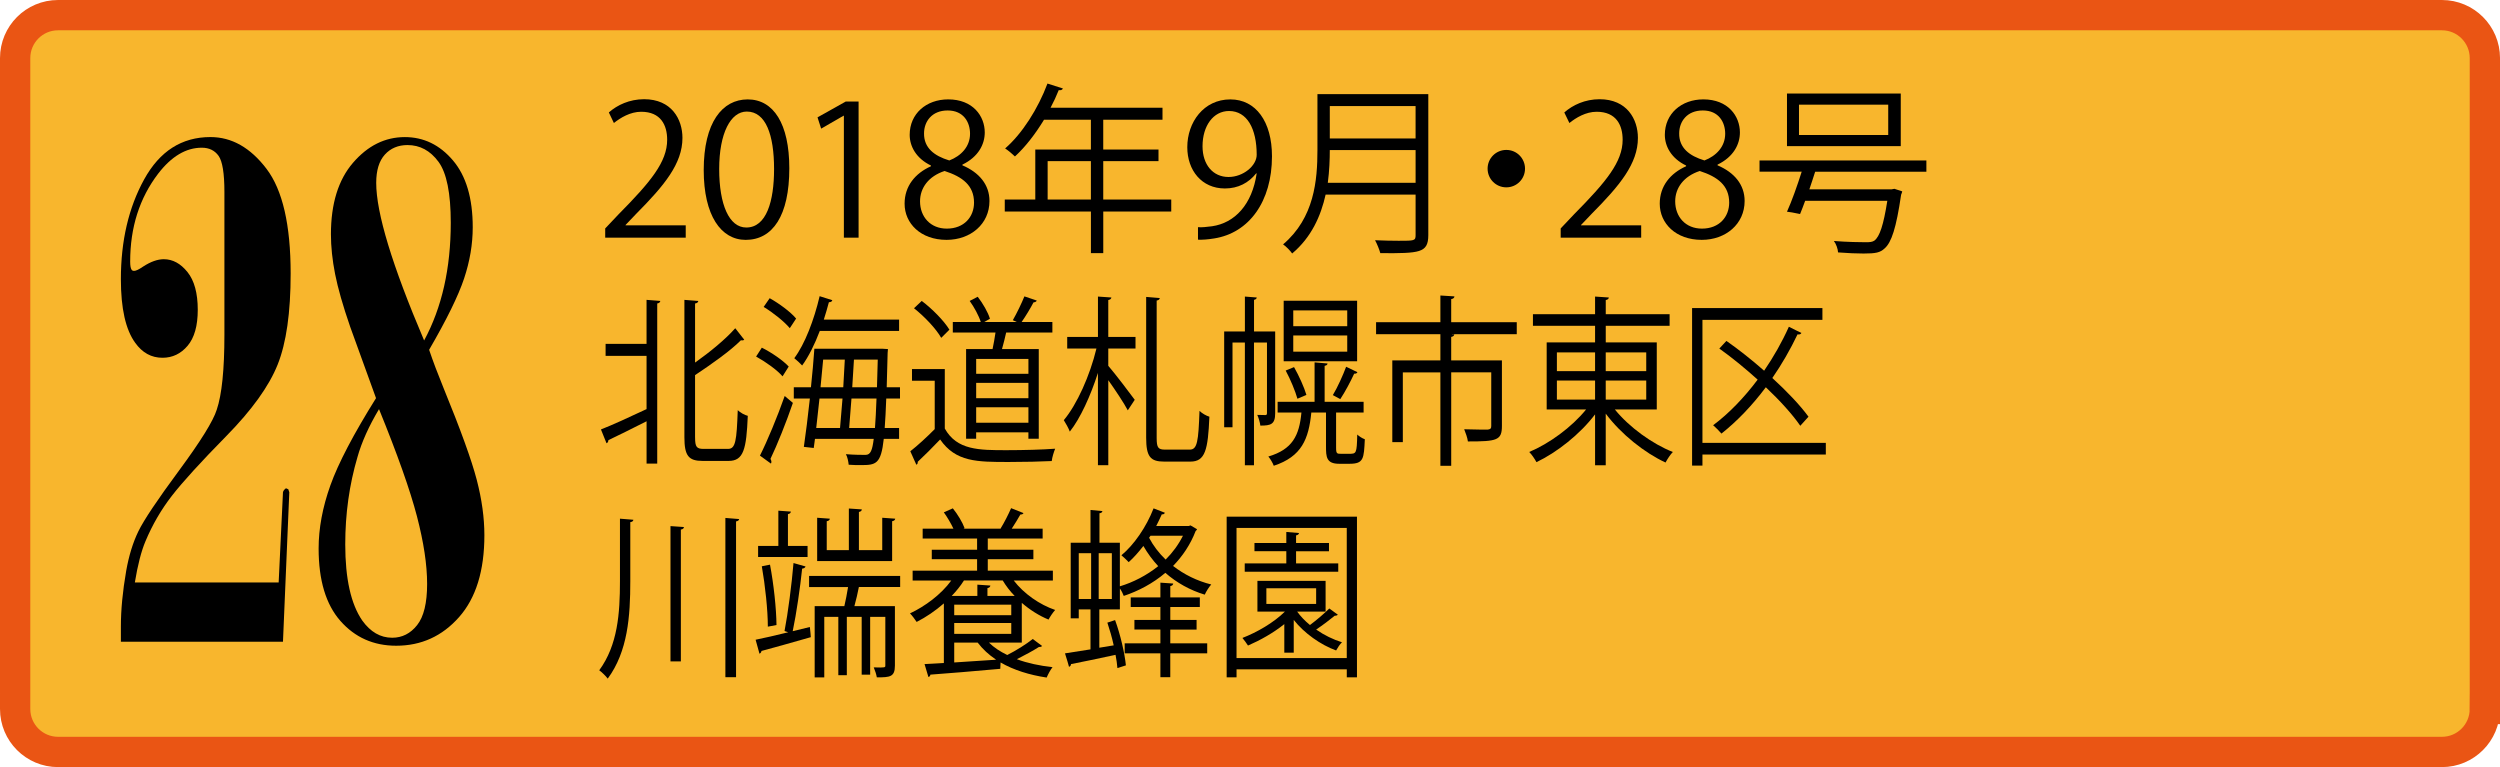 <!-- Generator: Adobe Illustrator 22.1.0, SVG Export Plug-In  -->
<svg version="1.1"
	 xmlns="http://www.w3.org/2000/svg" xmlns:xlink="http://www.w3.org/1999/xlink" xmlns:a="http://ns.adobe.com/AdobeSVGViewerExtensions/3.0/"
	 x="0px" y="0px" width="132.013px" height="40.506px" viewBox="0 0 132.013 40.506"
	 style="enable-background:new 0 0 132.013 40.506;" xml:space="preserve">
<style type="text/css">
	.st0{fill:#F8B62D;stroke:#EA5514;stroke-width:1.6;}
</style>
<defs>
</defs>
<g>
	<path class="st0" d="M131.213,37.438c0,1.253-1.016,2.269-2.268,2.269H81.322H3.068c-1.255,0-2.268-1.016-2.268-2.269V3.069
		C0.8,1.816,1.813,0.8,3.068,0.8h125.878c1.252,0,2.268,1.016,2.268,2.269V37.438z"/>
</g>
<g>
	<path d="M6.383,33.887v-0.809c0-0.879,0.094-1.857,0.281-2.936c0.141-0.797,0.355-1.492,0.642-2.084s1.002-1.66,2.145-3.207
		c1.142-1.547,1.808-2.619,1.995-3.217c0.269-0.797,0.404-2.115,0.404-3.955v-7.541c0-0.984-0.103-1.621-0.308-1.908
		c-0.205-0.287-0.501-0.43-0.888-0.43c-0.832,0-1.6,0.457-2.303,1.371c-0.984,1.289-1.477,2.836-1.477,4.641
		c0,0.211,0.023,0.352,0.07,0.422c0.023,0.047,0.07,0.07,0.141,0.07c0.094,0,0.252-0.076,0.475-0.229
		c0.398-0.258,0.762-0.387,1.09-0.387c0.469,0,0.885,0.225,1.248,0.676c0.363,0.451,0.545,1.117,0.545,1.996
		c0,0.844-0.179,1.477-0.536,1.899c-0.357,0.422-0.8,0.633-1.327,0.633c-0.586,0-1.066-0.264-1.441-0.791
		c-0.504-0.692-0.756-1.811-0.756-3.358c0-2.027,0.41-3.785,1.231-5.273c0.82-1.488,1.986-2.232,3.498-2.232
		c1.125,0,2.112,0.559,2.962,1.678c0.85,1.119,1.274,2.963,1.274,5.529c0,2.062-0.229,3.664-0.686,4.807
		c-0.457,1.143-1.362,2.402-2.716,3.779c-1.354,1.377-2.312,2.43-2.874,3.156s-1.025,1.523-1.389,2.391
		c-0.223,0.527-0.41,1.254-0.562,2.18h7.594l0.228-4.764c0.012-0.07,0.065-0.141,0.158-0.211l0.123,0.053l0.053,0.158l-0.334,7.893
		H6.383z"/>
	<path d="M19.856,21.024l-1.364-3.766c-0.385-1.113-0.65-2.043-0.797-2.787c-0.146-0.744-0.22-1.443-0.22-2.1
		c0-1.617,0.39-2.877,1.169-3.779c0.779-0.902,1.691-1.353,2.733-1.353c0.996,0,1.843,0.41,2.54,1.23
		c0.697,0.82,1.046,1.998,1.046,3.533c0,0.891-0.152,1.793-0.457,2.707c-0.305,0.914-0.92,2.168-1.846,3.762
		c0.211,0.621,0.463,1.289,0.756,2.004c0.902,2.203,1.488,3.822,1.758,4.859s0.404,2.014,0.404,2.928
		c0,1.875-0.445,3.316-1.336,4.324c-0.891,1.008-1.998,1.512-3.322,1.512c-1.195,0-2.177-0.438-2.944-1.309
		c-0.768-0.873-1.151-2.148-1.151-3.824c0-1.064,0.207-2.178,0.622-3.338C17.861,24.467,18.664,22.932,19.856,21.024z
		 M20.014,21.604c-0.536,0.9-0.915,1.742-1.136,2.525c-0.432,1.463-0.647,3.002-0.647,4.615c0,1.814,0.299,3.152,0.896,4.02
		c0.434,0.607,0.961,0.912,1.582,0.912c0.527,0,0.967-0.223,1.318-0.668c0.352-0.443,0.527-1.168,0.527-2.174
		c0-1.006-0.179-2.195-0.537-3.57C21.659,25.891,20.992,24.004,20.014,21.604z M22.396,17.979c0.938-1.738,1.407-3.809,1.407-6.217
		c0-1.561-0.217-2.635-0.65-3.221c-0.434-0.588-0.979-0.881-1.635-0.881c-0.492,0-0.891,0.168-1.195,0.502
		c-0.305,0.336-0.457,0.834-0.457,1.492C19.865,11.242,20.708,14.018,22.396,17.979z"/>
</g>
<g>
	<g>
		<path d="M36.209,12.551h-4.251v-0.488l0.7-0.74c1.708-1.727,2.572-2.774,2.572-3.943c0-0.769-0.336-1.478-1.372-1.478
			c-0.576,0-1.095,0.316-1.441,0.594L32.15,5.938c0.441-0.393,1.095-0.699,1.862-0.699c1.449,0,2.025,1.055,2.025,2.043
			c0,1.354-0.95,2.506-2.438,4.004l-0.566,0.594v0.019h3.177V12.551z"/>
		<path d="M37.16,8.981c0-2.514,0.979-3.732,2.323-3.732c1.362,0,2.197,1.285,2.197,3.637c0,2.496-0.873,3.781-2.304,3.781
			C38.072,12.666,37.16,11.381,37.16,8.981z M40.875,8.924c0-1.795-0.433-3.033-1.44-3.033c-0.854,0-1.458,1.143-1.458,3.033
			s0.527,3.09,1.43,3.09C40.472,12.014,40.875,10.631,40.875,8.924z"/>
		<path d="M44.561,12.551V6.111h-0.019l-1.181,0.682l-0.192-0.596l1.488-0.834h0.681v7.187H44.561z"/>
		<path d="M49.159,8.74c-0.777-0.373-1.123-1.008-1.123-1.621c0-1.113,0.873-1.871,2.034-1.871c1.306,0,1.93,0.883,1.93,1.746
			c0,0.615-0.326,1.285-1.181,1.699v0.037c0.883,0.375,1.43,1.018,1.43,1.883c0,1.219-0.998,2.053-2.265,2.053
			c-1.373,0-2.217-0.873-2.217-1.91c0-0.93,0.557-1.602,1.392-1.977V8.74z M51.434,10.699c0-0.902-0.604-1.363-1.555-1.67
			c-0.845,0.277-1.296,0.893-1.296,1.602c0,0.816,0.547,1.441,1.411,1.441C50.915,12.073,51.434,11.448,51.434,10.699z
			 M48.794,7.043c-0.01,0.767,0.538,1.189,1.334,1.43c0.624-0.24,1.095-0.73,1.095-1.412c0-0.603-0.336-1.228-1.181-1.228
			C49.207,5.832,48.794,6.418,48.794,7.043z"/>
		<path d="M61.848,10.535v0.635h-3.59v2.197h-0.652V11.17h-4.549v-0.635h1.612V7.897h2.936V6.323h-2.476
			c-0.46,0.758-0.988,1.439-1.535,1.939c-0.115-0.115-0.364-0.326-0.518-0.424c0.892-0.768,1.737-2.092,2.236-3.426l0.816,0.26
			c-0.039,0.086-0.125,0.105-0.221,0.086c-0.125,0.316-0.269,0.623-0.433,0.932h5.912v0.633h-3.129v1.574h2.918V8.51h-2.918v2.025
			H61.848z M55.321,10.535h2.284V8.51h-2.284V10.535z"/>
		<path d="M66.332,9.155c-0.394,0.498-0.95,0.797-1.651,0.797c-1.229,0-1.986-0.961-1.986-2.18c0-1.314,0.863-2.523,2.274-2.523
			c1.344,0,2.198,1.17,2.198,3.004c0,2.389-1.21,4.049-3.053,4.338c-0.336,0.057-0.643,0.076-0.854,0.066v-0.662
			c0.201,0.02,0.432-0.01,0.739-0.047c1.209-0.174,2.121-1.152,2.36-2.793H66.332z M63.5,7.723c0,0.971,0.548,1.623,1.373,1.623
			c0.777,0,1.487-0.596,1.487-1.172c0-1.381-0.509-2.312-1.459-2.312C64.067,5.861,63.5,6.649,63.5,7.723z"/>
		<path d="M75.422,4.969v7.447c0,0.5-0.135,0.721-0.489,0.836c-0.355,0.115-0.998,0.125-2.045,0.115
			c-0.048-0.182-0.173-0.49-0.278-0.682c0.461,0.02,0.902,0.029,1.248,0.029c0.835,0,0.893,0,0.893-0.299v-2.139h-4.751
			c-0.25,1.123-0.749,2.254-1.766,3.109c-0.097-0.144-0.336-0.385-0.48-0.481c1.651-1.4,1.814-3.389,1.814-4.98V4.969H75.422z
			 M70.22,7.926c0,0.488-0.02,1.094-0.105,1.727h4.636V7.926H70.22z M74.75,5.602h-4.53v1.709h4.53V5.602z"/>
		<path d="M80.529,8.905c0,0.547-0.441,0.988-0.988,0.988s-0.988-0.441-0.988-0.988s0.441-0.988,0.988-0.988
			C80.107,7.916,80.529,8.377,80.529,8.905z"/>
		<path d="M86.663,12.551h-4.251v-0.488l0.7-0.74c1.708-1.727,2.572-2.774,2.572-3.943c0-0.769-0.336-1.478-1.372-1.478
			c-0.576,0-1.095,0.316-1.44,0.594l-0.269-0.557c0.441-0.393,1.095-0.699,1.862-0.699c1.449,0,2.025,1.055,2.025,2.043
			c0,1.354-0.95,2.506-2.438,4.004l-0.566,0.594v0.019h3.177V12.551z"/>
		<path d="M89.035,8.74c-0.777-0.373-1.123-1.008-1.123-1.621c0-1.113,0.873-1.871,2.034-1.871c1.306,0,1.93,0.883,1.93,1.746
			c0,0.615-0.326,1.285-1.181,1.699v0.037c0.883,0.375,1.43,1.018,1.43,1.883c0,1.219-0.998,2.053-2.265,2.053
			c-1.373,0-2.217-0.873-2.217-1.91c0-0.93,0.557-1.602,1.392-1.977V8.74z M91.31,10.699c0-0.902-0.604-1.363-1.555-1.67
			c-0.845,0.277-1.296,0.893-1.296,1.602c0,0.816,0.547,1.441,1.411,1.441C90.791,12.073,91.31,11.448,91.31,10.699z M88.67,7.043
			c-0.01,0.767,0.538,1.189,1.334,1.43c0.624-0.24,1.095-0.73,1.095-1.412c0-0.603-0.336-1.228-1.181-1.228
			C89.083,5.832,88.67,6.418,88.67,7.043z"/>
		<path d="M101.724,9.067H95.85c-0.086,0.289-0.201,0.606-0.307,0.932h4.338l0.153-0.029l0.413,0.135
			c-0.01,0.049-0.028,0.115-0.058,0.174c-0.259,1.766-0.509,2.523-0.873,2.84c-0.24,0.221-0.461,0.269-1.113,0.269
			c-0.346,0-0.835-0.019-1.344-0.059c-0.01-0.182-0.097-0.441-0.221-0.604c0.7,0.057,1.41,0.066,1.67,0.066
			c0.239,0,0.354-0.01,0.47-0.086c0.278-0.211,0.48-0.816,0.682-2.102h-4.338c-0.096,0.258-0.183,0.498-0.269,0.699
			c-0.365-0.076-0.528-0.105-0.691-0.123c0.25-0.549,0.547-1.383,0.777-2.113h-2.227V8.473h8.811V9.067z M100.37,4.94v2.775h-6.008
			V4.94H100.37z M99.708,7.129V5.526h-4.712v1.603H99.708z"/>
		<path d="M34.141,18.156v-2.322l0.727,0.057c-0.009,0.068-0.058,0.115-0.163,0.135v8.455h-0.563v-2.236
			c-0.76,0.385-1.511,0.758-2.017,0.998c0,0.078-0.041,0.145-0.098,0.164l-0.294-0.73c0.612-0.238,1.51-0.652,2.408-1.074v-2.812
			h-2.163v-0.633H34.141z M36.704,23.1c0,0.498,0.081,0.604,0.448,0.604h1.29c0.4,0,0.457-0.422,0.515-2.045
			c0.139,0.135,0.367,0.26,0.53,0.299c-0.073,1.766-0.221,2.381-1.012,2.381h-1.372c-0.742,0-0.963-0.27-0.963-1.248v-7.256
			l0.734,0.057c-0.008,0.068-0.057,0.115-0.171,0.135v3.119c0.8-0.566,1.616-1.238,2.122-1.814l0.474,0.605
			c-0.024,0.029-0.058,0.037-0.098,0.037c-0.024,0-0.05,0-0.074-0.008c-0.588,0.584-1.543,1.256-2.424,1.842V23.1z"/>
		<path d="M40.228,18.358c0.506,0.25,1.118,0.672,1.42,0.998l-0.326,0.517c-0.286-0.336-0.891-0.767-1.396-1.045L40.228,18.358z
			 M40.129,24.059c0.384-0.758,0.923-2.055,1.307-3.149l0.433,0.365c-0.352,1.027-0.833,2.226-1.184,2.955
			c0.032,0.059,0.049,0.107,0.049,0.154c0,0.039-0.009,0.066-0.024,0.096L40.129,24.059z M41.705,17.33
			c-0.286-0.346-0.882-0.824-1.38-1.123l0.318-0.461c0.498,0.279,1.102,0.721,1.396,1.076L41.705,17.33z M47.526,21.045h-0.727
			c-0.024,0.623-0.049,1.143-0.082,1.555h0.76v0.576h-0.809c-0.146,1.344-0.425,1.383-1.208,1.383c-0.196,0-0.425,0-0.645-0.019
			c-0.016-0.164-0.064-0.414-0.147-0.557c0.449,0.037,0.849,0.037,1.037,0.037c0.27,0,0.358-0.248,0.433-0.844h-3.103l-0.065,0.48
			l-0.522-0.059c0.099-0.672,0.213-1.594,0.318-2.553h-0.849v-0.596h0.906c0.073-0.709,0.139-1.42,0.18-2.033h3.592l0.294,0.018
			c-0.009,0.059-0.009,0.145-0.017,0.203l-0.049,1.812h0.702V21.045z M47.477,17.475h-4.188c-0.27,0.711-0.588,1.354-0.931,1.824
			c-0.098-0.105-0.294-0.289-0.416-0.385c0.555-0.738,1.045-2.016,1.339-3.274l0.669,0.211c-0.016,0.068-0.073,0.107-0.18,0.107
			c-0.081,0.307-0.171,0.613-0.269,0.92h3.976V17.475z M44.358,22.6c0.041-0.451,0.082-0.988,0.131-1.555h-1.216
			c-0.058,0.547-0.114,1.074-0.172,1.555H44.358z M44.529,20.449c0.032-0.498,0.057-0.998,0.081-1.459h-1.143
			c-0.041,0.471-0.09,0.961-0.139,1.459H44.529z M44.962,21.045c-0.041,0.566-0.082,1.113-0.122,1.555h1.363
			c0.032-0.402,0.057-0.912,0.081-1.555H44.962z M45.093,18.99c-0.033,0.461-0.058,0.961-0.09,1.459h1.306
			c0.017-0.432,0.024-0.92,0.041-1.459H45.093z"/>
		<path d="M49.89,19.49v3.139c0.637,1.143,1.804,1.143,3.273,1.143c0.882,0,1.918-0.029,2.555-0.078
			c-0.065,0.154-0.163,0.461-0.18,0.652c-0.562,0.029-1.461,0.049-2.27,0.049c-1.682,0-2.8,0-3.624-1.189
			c-0.4,0.422-0.833,0.854-1.184,1.18c0.008,0.086-0.017,0.125-0.073,0.154l-0.318-0.711c0.392-0.307,0.873-0.748,1.289-1.17v-2.555
			h-1.2V19.49H49.89z M48.673,15.891c0.547,0.412,1.176,1.047,1.461,1.518l-0.433,0.432c-0.269-0.48-0.89-1.133-1.437-1.564
			L48.673,15.891z M51.016,18.434h1.396c0.057-0.268,0.114-0.584,0.155-0.873h-2.254v-0.557h1.478
			c-0.105-0.336-0.351-0.787-0.587-1.113l0.424-0.221c0.269,0.346,0.547,0.826,0.646,1.162l-0.303,0.172h1.723l-0.212-0.096
			c0.204-0.355,0.465-0.893,0.612-1.258l0.652,0.221c-0.024,0.059-0.081,0.088-0.171,0.096c-0.155,0.299-0.408,0.721-0.629,1.037
			h1.625v0.557H53.13c-0.057,0.26-0.139,0.586-0.22,0.873h1.942v4.732h-0.547V22.83h-2.759v0.336h-0.531V18.434z M54.306,19.74
			v-0.787h-2.759v0.787H54.306z M51.547,20.219v0.807h2.759v-0.807H51.547z M51.547,22.323h2.759v-0.816h-2.759V22.323z"/>
		<path d="M58.687,15.709c-0.009,0.066-0.058,0.115-0.164,0.135v1.947h1.438v0.615h-1.438v0.91c0.318,0.365,1.192,1.508,1.397,1.795
			l-0.367,0.557c-0.188-0.363-0.661-1.074-1.029-1.592v4.49h-0.547v-4.875c-0.392,1.219-0.931,2.4-1.485,3.1
			c-0.073-0.191-0.221-0.451-0.318-0.604c0.694-0.826,1.38-2.352,1.723-3.781h-1.543v-0.615h1.624V15.66L58.687,15.709z
			 M61.078,23.127c0,0.52,0.082,0.615,0.449,0.615h1.298c0.399,0,0.457-0.432,0.515-2.045c0.139,0.135,0.358,0.26,0.522,0.307
			c-0.074,1.758-0.221,2.371-1.005,2.371h-1.379c-0.735,0-0.955-0.26-0.955-1.266v-7.43l0.718,0.059
			c-0.008,0.066-0.049,0.113-0.163,0.133V23.127z"/>
		<path d="M67.336,17.504v4.318c0,0.586-0.229,0.652-0.783,0.652c-0.017-0.152-0.09-0.412-0.163-0.566
			c0.212,0.01,0.375,0.01,0.44,0.01c0.057-0.01,0.073-0.029,0.073-0.115v-3.715h-0.686v6.479h-0.481v-6.479h-0.653v4.473h-0.44
			v-5.057h1.094V15.66l0.628,0.049c-0.008,0.057-0.049,0.105-0.146,0.125v1.67H67.336z M70.553,23.647
			c0,0.316,0.049,0.316,0.277,0.316h0.4c0.392,0,0.416,0,0.44-1.018c0.098,0.096,0.262,0.201,0.4,0.25
			c-0.049,1.027-0.058,1.295-0.809,1.295h-0.547c-0.678,0-0.694-0.365-0.694-0.922v-1.785h-0.775
			c-0.139,1.402-0.506,2.324-1.983,2.812c-0.049-0.144-0.188-0.373-0.286-0.488c1.266-0.375,1.633-1.096,1.747-2.324h-1.257v-0.566
			h1.951v-2.082l0.686,0.059c-0.008,0.066-0.049,0.105-0.155,0.123v1.9h2.058v0.566h-1.453V23.647z M71.663,15.881v3.197h-3.878
			v-3.197H71.663z M68.332,19.385c0.262,0.461,0.539,1.074,0.653,1.469l-0.474,0.201c-0.106-0.385-0.367-1.018-0.62-1.488
			L68.332,19.385z M71.141,17.225v-0.834h-2.85v0.834H71.141z M71.141,18.569v-0.854h-2.85v0.854H71.141z M71.679,19.653
			c-0.024,0.059-0.09,0.088-0.171,0.078c-0.18,0.392-0.482,0.969-0.734,1.344l-0.393-0.211c0.245-0.404,0.539-1.057,0.702-1.498
			L71.679,19.653z"/>
		<path d="M80.093,17.014v0.633h-3.421v0.01h0.122c-0.008,0.068-0.057,0.115-0.163,0.135v1.238h2.678v3.465
			c0,0.758-0.261,0.816-1.796,0.816c-0.024-0.193-0.122-0.461-0.196-0.644c0.588,0.019,1.086,0.019,1.241,0.019
			c0.146-0.019,0.188-0.057,0.188-0.191v-2.832h-2.114v4.934H76.06v-4.934h-1.983v3.685h-0.556v-4.318h2.539v-1.383h-3.396v-0.633
			h3.396v-1.41l0.743,0.047c-0.009,0.078-0.058,0.125-0.172,0.144v1.219H80.093z"/>
		<path d="M87.485,21.621h-2.213c0.76,0.939,1.984,1.822,3.062,2.246c-0.131,0.135-0.294,0.383-0.384,0.557
			c-1.102-0.51-2.351-1.498-3.159-2.582v2.725h-0.563v-2.686c-0.8,1.055-2.024,2.014-3.094,2.523
			c-0.09-0.164-0.253-0.412-0.384-0.537c1.054-0.441,2.245-1.307,3.005-2.246h-2.082V18.08h2.555v-0.875h-3.281v-0.613h3.281V15.66
			l0.727,0.049c-0.008,0.066-0.049,0.115-0.163,0.135v0.748h3.372v0.613h-3.372v0.875h2.694V21.621z M82.212,18.608v0.988h2.016
			v-0.988H82.212z M82.212,20.094v1.008h2.016v-1.008H82.212z M86.93,18.608h-2.139v0.988h2.139V18.608z M86.93,21.102v-1.008
			h-2.139v1.008H86.93z"/>
		<path d="M96.413,23.387v0.615h-6.515v0.584h-0.547v-8.32h6.882v0.623h-6.335v6.498H96.413z M91.163,18.002
			c0.646,0.451,1.339,0.998,1.992,1.574c0.498-0.729,0.947-1.516,1.307-2.322c0.375,0.191,0.522,0.26,0.661,0.326
			c-0.024,0.066-0.106,0.096-0.204,0.076c-0.384,0.807-0.833,1.584-1.331,2.305c0.775,0.709,1.462,1.43,1.91,2.043l-0.433,0.48
			c-0.416-0.604-1.069-1.324-1.82-2.035c-0.719,0.961-1.519,1.795-2.343,2.447c-0.106-0.123-0.302-0.326-0.44-0.441
			c0.824-0.613,1.632-1.449,2.351-2.408c-0.661-0.596-1.363-1.172-2.024-1.641L91.163,18.002z"/>
		<path d="M32.736,27.389l0.71,0.057c-0.008,0.068-0.057,0.115-0.163,0.125v3.119c0,1.854-0.131,3.705-1.191,5.145
			c-0.106-0.143-0.318-0.346-0.449-0.441c0.979-1.334,1.094-3.014,1.094-4.703V27.389z M35.405,27.781l0.711,0.049
			c-0.009,0.076-0.058,0.115-0.163,0.135v6.959h-0.548V27.781z M38.304,27.35l0.726,0.059c-0.008,0.066-0.057,0.106-0.163,0.125
			v8.225h-0.563V27.35z"/>
		<path d="M42.537,29.912c-0.024,0.068-0.081,0.105-0.18,0.115c-0.098,0.951-0.302,2.381-0.498,3.303l0.906-0.221
			c0.033,0.287,0.041,0.412,0.049,0.537c-0.963,0.277-1.967,0.557-2.604,0.728c-0.009,0.078-0.058,0.125-0.106,0.145l-0.204-0.738
			c0.466-0.096,1.069-0.23,1.723-0.394l-0.196-0.066c0.18-0.922,0.384-2.506,0.474-3.59L42.537,29.912z M42.644,28.828v0.586h-2.612
			v-0.586h1.069v-1.861l0.661,0.047c-0.008,0.068-0.049,0.115-0.155,0.135v1.68H42.644z M40.66,29.817
			c0.195,1.018,0.334,2.322,0.343,3.188l-0.457,0.086c0-0.863-0.14-2.18-0.318-3.188L40.66,29.817z M47.533,30.998h-2.18
			c-0.057,0.297-0.146,0.682-0.236,1.008h2.139v3.139c0,0.604-0.262,0.623-0.955,0.623c-0.024-0.154-0.098-0.375-0.163-0.527
			c0.612,0.018,0.612,0.01,0.612-0.105v-2.562h-0.801v3.051h-0.448v-3.051h-0.784v3.08h-0.449v-3.08h-0.742v3.195h-0.507v-3.762
			h1.567c0.074-0.299,0.14-0.672,0.196-1.008h-2.058v-0.586h4.809V30.998z M47.273,27.389c-0.009,0.066-0.058,0.115-0.164,0.135
			v2.102H43.15V27.34l0.67,0.049c-0.009,0.066-0.05,0.115-0.164,0.135v1.525h1.168v-2.197l0.686,0.047
			c-0.008,0.068-0.049,0.115-0.155,0.135v2.016h1.232V27.34L47.273,27.389z"/>
		<path d="M53.955,33.934h-1.731c0.262,0.26,0.588,0.471,0.964,0.654c0.457-0.23,1.012-0.576,1.347-0.846l0.49,0.365
			c-0.033,0.057-0.09,0.057-0.164,0.057c-0.302,0.193-0.759,0.441-1.167,0.645c0.563,0.211,1.208,0.344,1.886,0.422
			c-0.106,0.125-0.236,0.373-0.311,0.547c-0.897-0.135-1.746-0.395-2.433-0.797l-0.016,0.336c-1.348,0.125-2.792,0.24-3.69,0.307
			c-0.008,0.078-0.057,0.115-0.105,0.125l-0.204-0.682c0.294-0.02,0.637-0.029,1.02-0.057v-3.148
			c-0.448,0.393-0.946,0.729-1.437,0.979c-0.081-0.125-0.245-0.346-0.351-0.451c0.792-0.373,1.633-0.988,2.18-1.736h-2.041v-0.52
			h3.404v-0.604h-2.393v-0.5h2.393v-0.594h-2.874v-0.519h1.625c-0.131-0.277-0.327-0.613-0.507-0.863l0.474-0.211
			c0.253,0.307,0.515,0.748,0.621,1.045l-0.058,0.029h1.983l-0.024-0.01c0.188-0.297,0.425-0.767,0.556-1.074l0.653,0.26
			c-0.025,0.057-0.082,0.076-0.164,0.076c-0.122,0.211-0.294,0.508-0.457,0.748h1.633v0.519h-2.897v0.594h2.408v0.5h-2.408v0.604
			h3.437v0.52H53.53c0.53,0.691,1.363,1.275,2.188,1.555c-0.114,0.125-0.27,0.355-0.35,0.508c-0.49-0.201-0.979-0.508-1.412-0.883
			V33.934z M53.579,31.467c-0.245-0.248-0.457-0.527-0.629-0.814h-2.049c-0.18,0.287-0.399,0.557-0.645,0.814h1.354v-0.594
			l0.687,0.047c-0.009,0.068-0.049,0.115-0.155,0.135v0.412H53.579z M50.388,31.928v0.557H53.4v-0.557H50.388z M50.388,33.473H53.4
			v-0.574h-3.012V33.473z M50.388,33.934v1.047c0.685-0.049,1.453-0.096,2.212-0.145c-0.384-0.258-0.71-0.557-0.972-0.902H50.388z"
			/>
		<path d="M62.866,27.744l0.343,0.201c-0.009,0.039-0.041,0.066-0.073,0.096c-0.278,0.721-0.694,1.334-1.192,1.844
			c0.58,0.451,1.273,0.795,2.017,0.979c-0.114,0.125-0.269,0.365-0.343,0.537c-0.768-0.231-1.478-0.623-2.082-1.152
			c-0.653,0.557-1.42,0.961-2.196,1.219c-0.04-0.115-0.122-0.277-0.204-0.393v1.103H58.05v2.025l0.759-0.125
			c-0.09-0.412-0.212-0.834-0.335-1.199l0.408-0.135c0.278,0.758,0.507,1.746,0.571,2.391l-0.448,0.143
			c-0.017-0.211-0.049-0.451-0.099-0.699c-0.881,0.191-1.755,0.373-2.351,0.488c0,0.078-0.049,0.125-0.106,0.145
			c-0.041-0.154-0.081-0.297-0.212-0.711l1.347-0.211v-2.111h-0.62v0.471h-0.425v-3.992h1.045v-1.729l0.629,0.059
			c-0.009,0.057-0.049,0.105-0.155,0.115v1.555h1.077v2.303c0.702-0.211,1.413-0.576,2.025-1.065
			c-0.303-0.328-0.563-0.682-0.784-1.066c-0.253,0.326-0.515,0.623-0.775,0.854c-0.09-0.096-0.27-0.267-0.384-0.363
			c0.661-0.547,1.314-1.488,1.698-2.477l0.596,0.231c-0.017,0.057-0.073,0.096-0.163,0.086c-0.09,0.201-0.188,0.412-0.294,0.615
			h1.714L62.866,27.744z M56.964,29.213v2.418h0.653v-2.418H56.964z M58.711,31.631v-2.418h-0.694v2.418H58.711z M61.797,33.244
			v0.729h1.95V34.5h-1.95v1.258h-0.522V34.5h-1.886v-0.527h1.886v-0.729h-1.372v-0.51h1.372v-0.682h-1.567v-0.508h1.567v-0.777
			l0.677,0.047c-0.008,0.068-0.049,0.115-0.154,0.135v0.596h1.559v0.508h-1.559v0.682h1.388v0.51H61.797z M60.752,28.291
			l-0.074,0.105c0.221,0.422,0.515,0.807,0.874,1.152c0.367-0.365,0.678-0.787,0.914-1.258H60.752z"/>
		<path d="M64.773,27.283h6.882v8.484h-0.538v-0.422h-5.821v0.422h-0.522V27.283z M65.295,34.75h5.821v-6.871h-5.821V34.75z
			 M68.495,32.293c0.18,0.25,0.408,0.49,0.678,0.711c0.352-0.26,0.775-0.625,1.021-0.873l0.449,0.326
			c-0.024,0.037-0.082,0.057-0.163,0.057c-0.254,0.211-0.637,0.5-0.98,0.73c0.425,0.297,0.898,0.527,1.363,0.672
			c-0.105,0.096-0.236,0.297-0.31,0.432c-0.816-0.299-1.674-0.902-2.237-1.613v1.729h-0.498v-1.508
			c-0.571,0.461-1.273,0.854-1.918,1.133c-0.065-0.105-0.212-0.307-0.294-0.402c0.768-0.299,1.641-0.797,2.245-1.392h-1.453v-1.621
			h3.6v1.621H68.495z M70.667,29.75v0.441h-4.939V29.75h2.196v-0.643h-1.682v-0.434h1.682V28.09l0.67,0.057
			c-0.009,0.059-0.05,0.105-0.155,0.125v0.402h1.738v0.434h-1.738v0.643H70.667z M66.871,31.065v0.826h2.628v-0.826H66.871z"/>
	</g>
</g>
</svg>